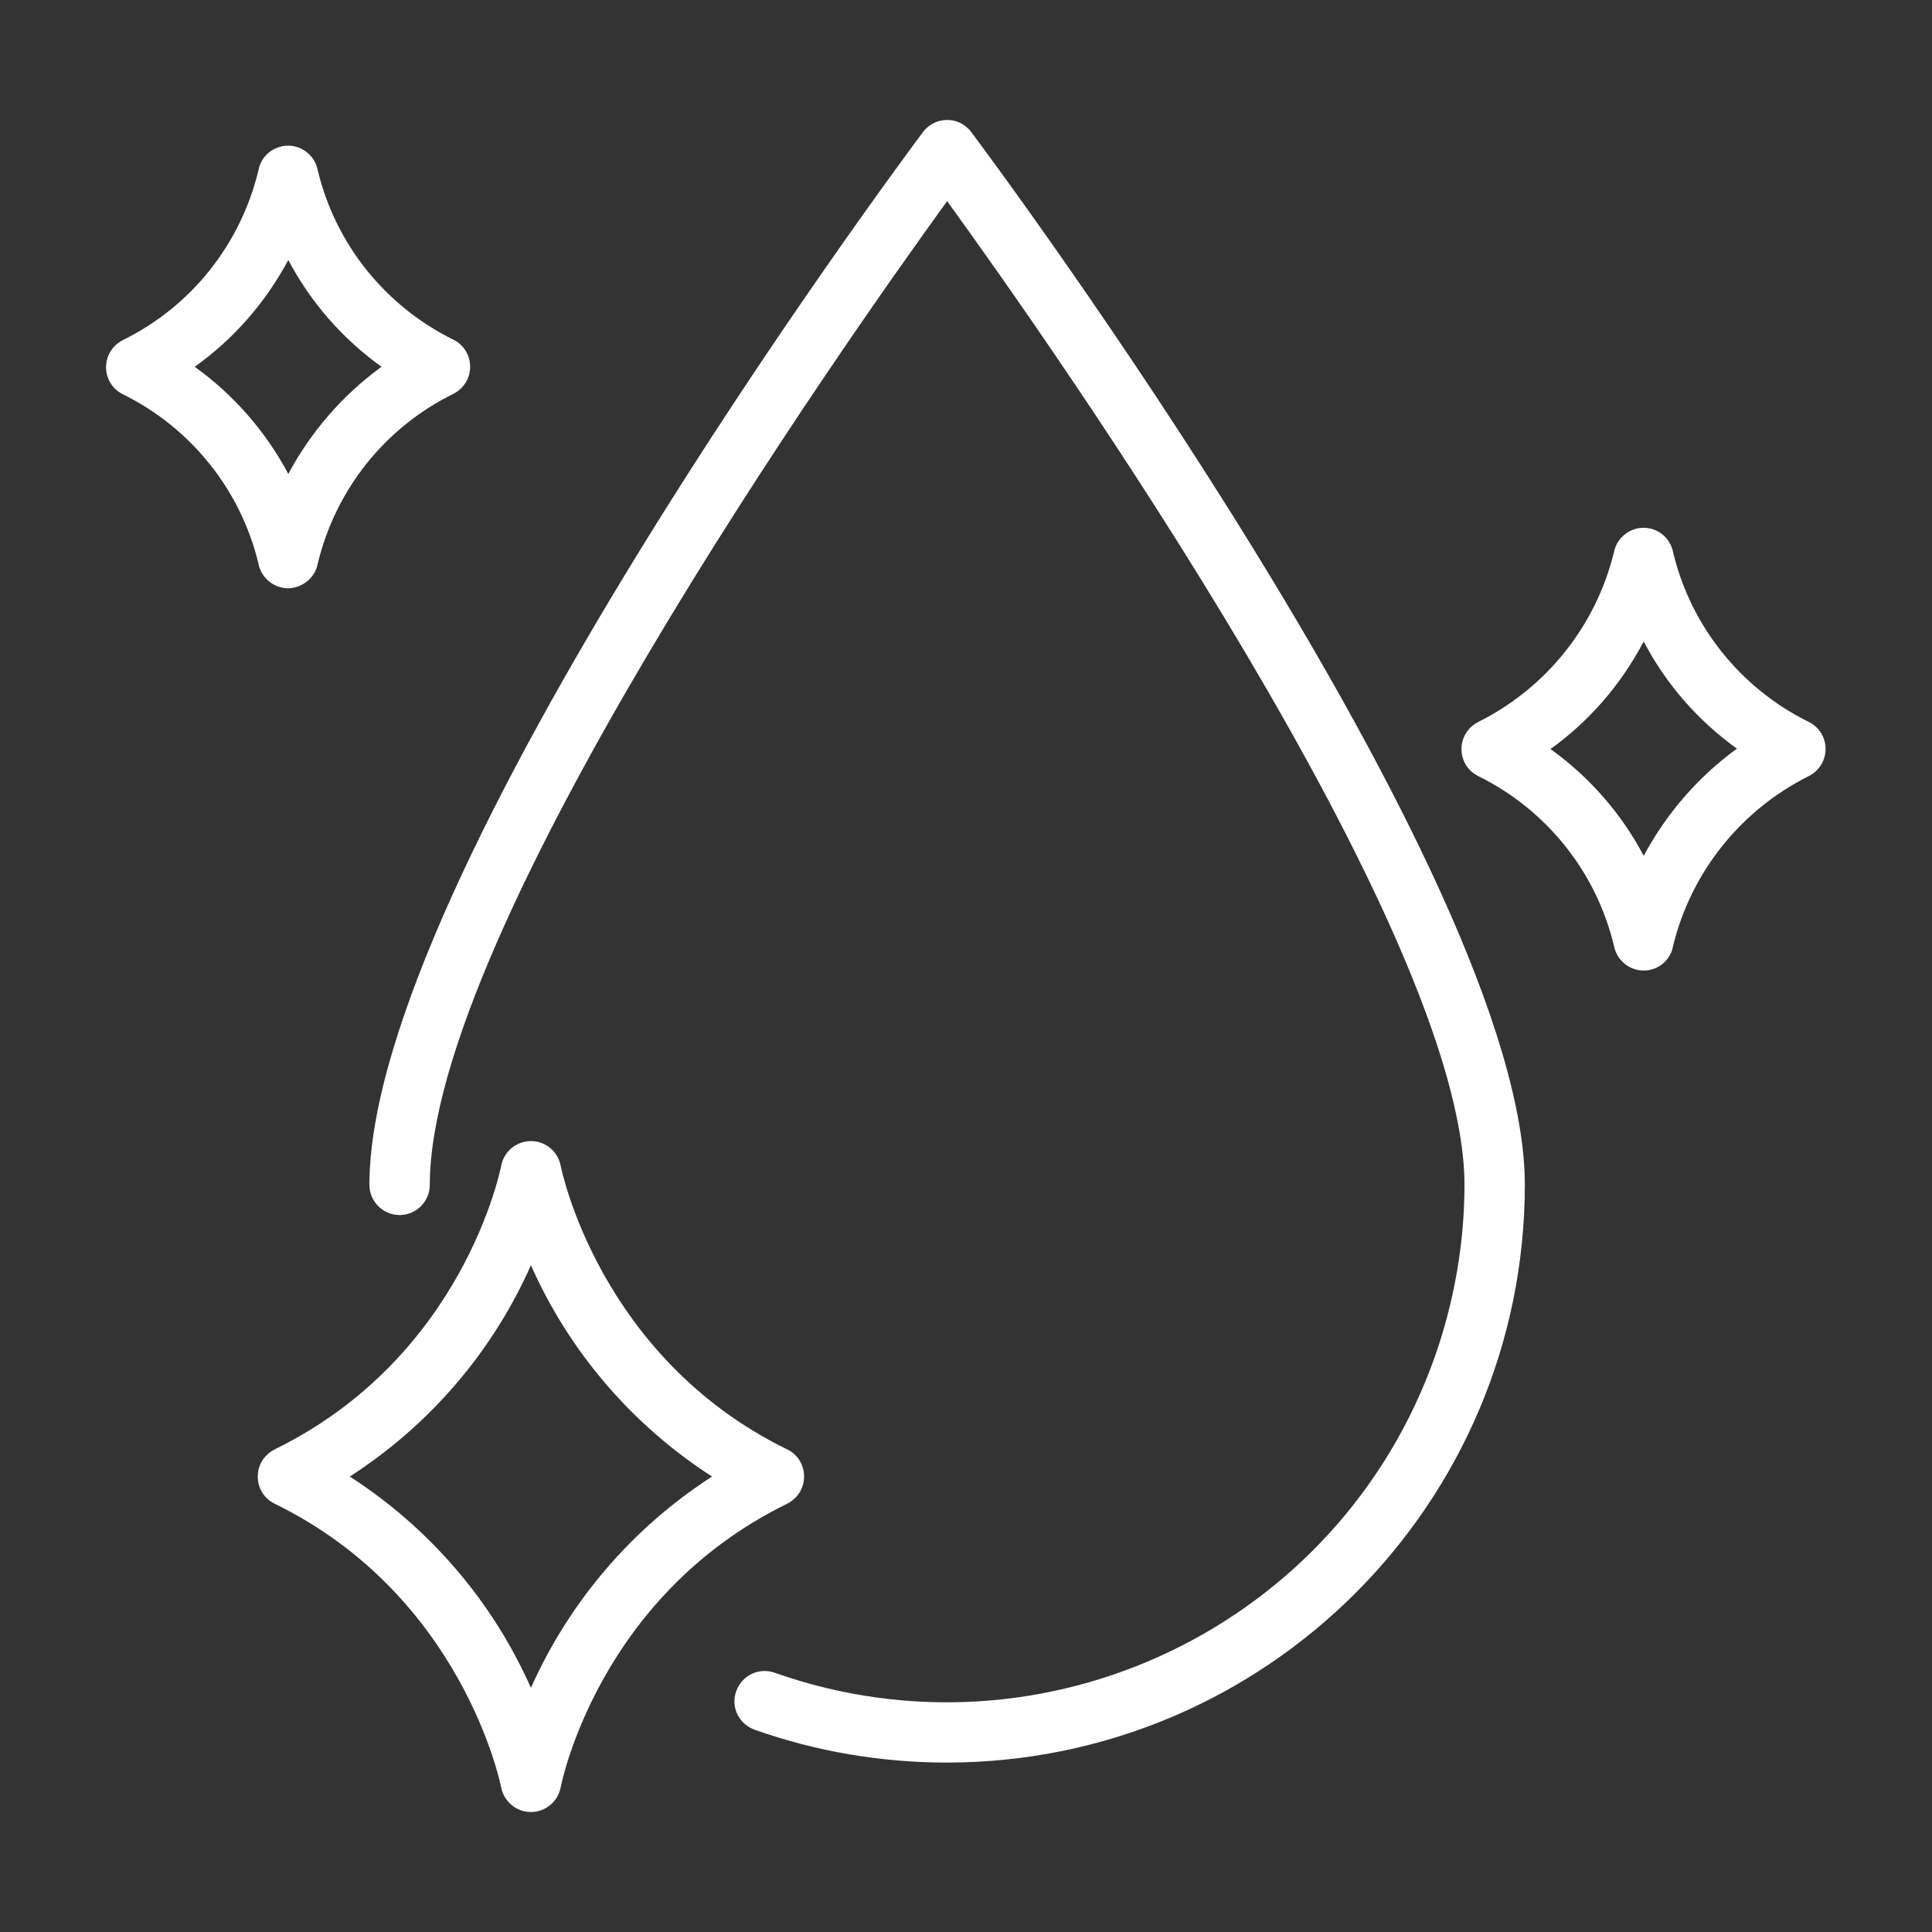 <?xml version="1.0" encoding="utf-8"?>
<!-- Generator: Adobe Illustrator 26.3.1, SVG Export Plug-In . SVG Version: 6.00 Build 0)  -->
<svg version="1.1" id="Laag_1" xmlns="http://www.w3.org/2000/svg" xmlns:xlink="http://www.w3.org/1999/xlink" x="0px" y="0px"
	 viewBox="0 0 512 512" style="enable-background:new 0 0 512 512;" xml:space="preserve">
<rect x="0" y="0" width="512" height="512" fill="#333333" stroke="none"/>
<style type="text/css">
	.st0{fill:#FFFFFF;}
</style>
<path class="st0" d="M251,467.1c-17.4,0-34.6-2.9-51-8.7c-4.2-1.5-6.4-6-4.9-10.2s6-6.4,10.2-4.9c71.5,25.2,149.8-12.4,175-83.9
	c5.1-14.6,7.8-30,7.8-45.4c0-67.1-109.2-222.2-137.1-260.7C223.1,91.8,113.9,246.9,113.9,314c0,4.4-3.6,8-8,8s-8-3.6-8-8
	c0-81.9,140.7-271,146.7-279c2.6-3.5,7.7-4.3,11.2-1.6c0.6,0.5,1.2,1,1.6,1.6c6,8,146.7,197.1,146.7,279
	C404,398.5,335.5,467,251,467.1z"/>
<path class="st0" d="M140.7,480.2c-3.9,0-7.2-2.8-7.9-6.6c-0.1-0.5-10.1-50.7-60-75.1c-4-1.9-5.6-6.7-3.7-10.7
	c0.8-1.6,2.1-2.9,3.7-3.7c50.2-24.6,59.9-74.6,60-75.1c0.7-3.8,4-6.6,7.9-6.6c3.9,0,7.2,2.8,7.9,6.6c0.1,0.5,10.1,50.7,60,75.1
	c4,1.9,5.6,6.7,3.7,10.7c-0.8,1.6-2.1,2.9-3.7,3.7c-50.2,24.6-59.9,74.6-60,75.1C147.9,477.4,144.6,480.2,140.7,480.2L140.7,480.2z
	 M92.7,391.3c21.1,13.6,37.8,33,48,56c10.2-22.9,26.9-42.4,48-56c-21.1-13.6-37.8-33-48-56C130.5,358.3,113.8,377.7,92.7,391.3
	L92.7,391.3z"/>
<path class="st0" d="M435.6,257.2c-3.9,0-7.2-2.8-7.9-6.6c-4.7-19.6-17.9-36-35.9-44.9c-4-1.9-5.6-6.7-3.7-10.7
	c0.8-1.6,2.1-2.9,3.7-3.7c18-9,31.1-25.4,35.9-44.9c0.8-4.3,5-7.2,9.3-6.4c3.3,0.6,5.8,3.2,6.4,6.4c4.7,19.6,17.9,36,35.9,44.9
	c4,1.9,5.6,6.7,3.7,10.7c-0.8,1.6-2.1,2.9-3.7,3.7c-18,9-31.1,25.4-35.9,44.9C442.8,254.4,439.5,257.2,435.6,257.2L435.6,257.2z
	 M410.9,198.5c10.3,7.4,18.8,17.1,24.7,28.3c6-11.2,14.4-20.9,24.7-28.4c-10.3-7.4-18.8-17.1-24.7-28.4
	C429.6,181.4,421.2,191.1,410.9,198.5L410.9,198.5z"/>
<path class="st0" d="M76.4,155.9L76.4,155.9c-3.9,0-7.2-2.8-7.9-6.5c-4.7-19.6-17.9-36-35.9-44.9c-4-1.9-5.6-6.7-3.7-10.7
	c0.8-1.6,2.1-2.9,3.7-3.7c18.1-8.9,31.2-25.4,35.9-45c0.7-3.8,4-6.5,7.9-6.5h0c3.8,0,7.1,2.8,7.8,6.5c4.7,19.6,17.9,36,35.9,44.9
	c4,1.9,5.6,6.7,3.7,10.7c-0.8,1.6-2.1,2.9-3.7,3.7c-18.1,8.9-31.2,25.4-35.9,45C83.5,153.1,80.2,155.8,76.4,155.9L76.4,155.9z
	 M51.6,97.2c10.3,7.4,18.8,17.1,24.8,28.4c6-11.2,14.4-20.9,24.7-28.4c-10.3-7.4-18.8-17.1-24.7-28.3C70.4,80.1,62,89.8,51.6,97.2z"
	/>
</svg>
